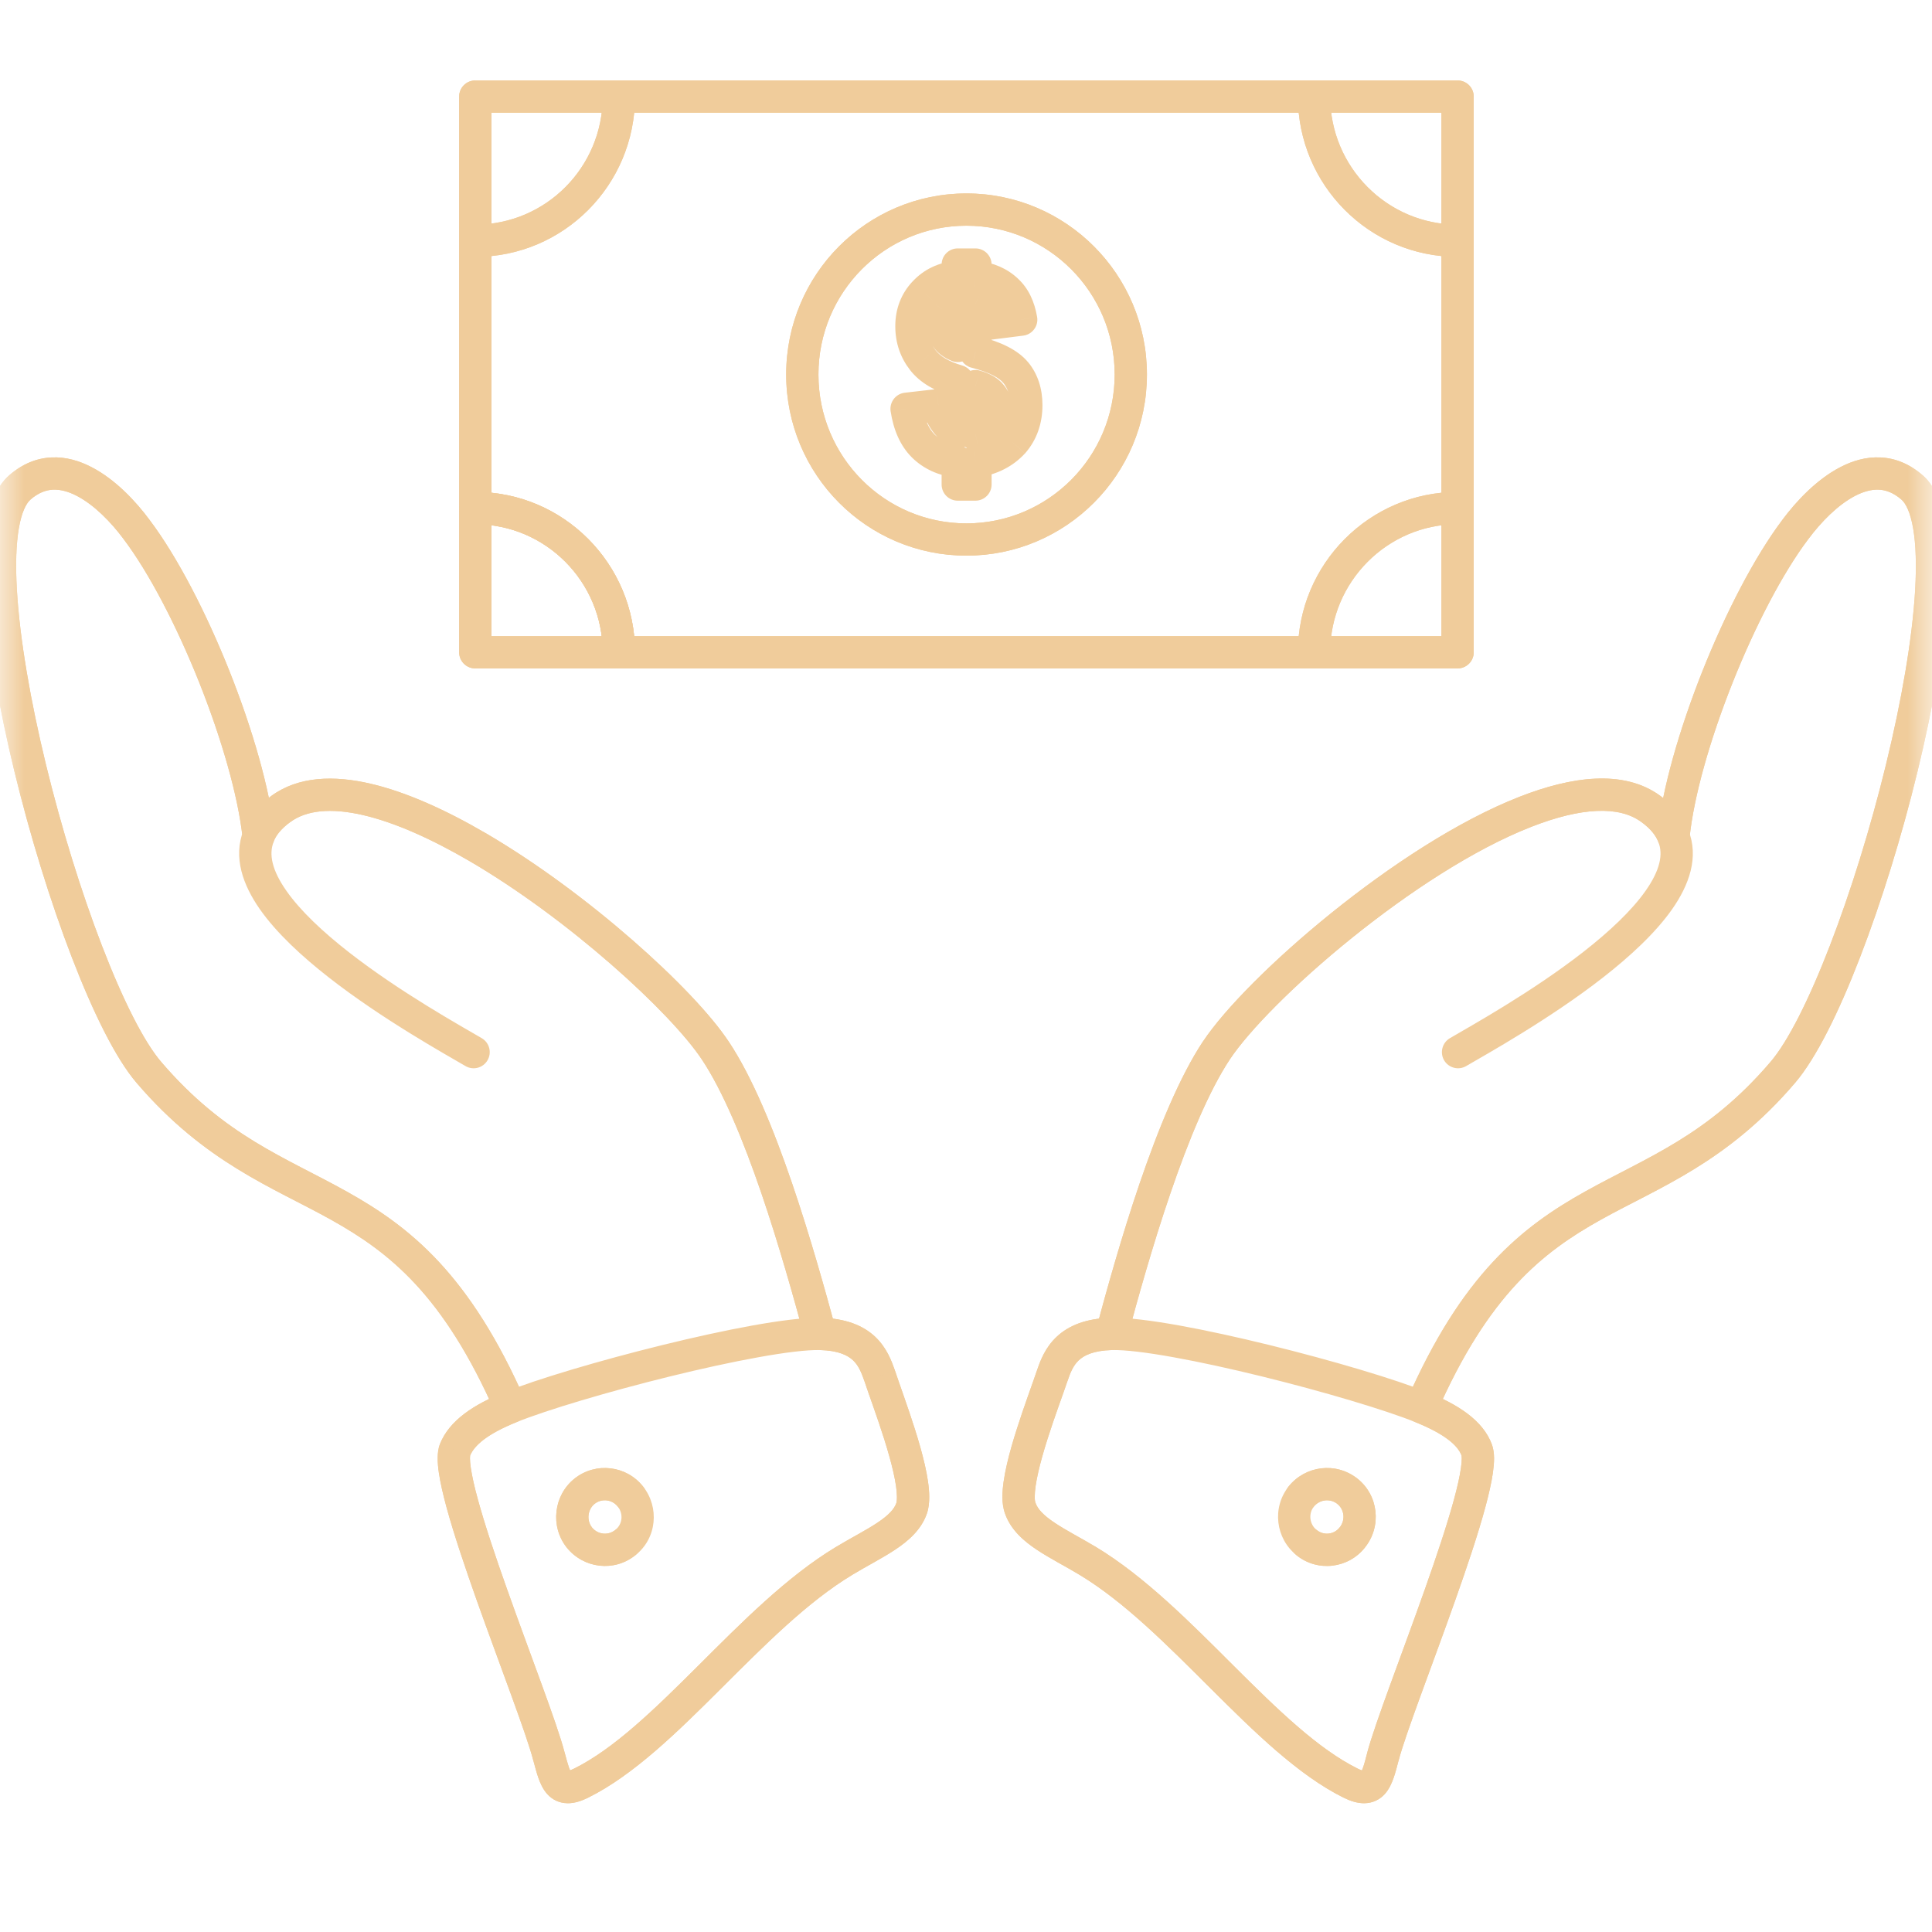 <svg width="40" height="40" viewBox="0 0 40 40" fill="none" xmlns="http://www.w3.org/2000/svg">
<mask id="mask0_0_2973" style="mask-type:alpha" maskUnits="userSpaceOnUse" x="0" y="0" width="40" height="40">
<rect width="40" height="40" fill="white"/>
</mask>
<g mask="url(#mask0_0_2973)">
<path d="M26.94 30.985L26.68 30.775L26.679 30.777L26.94 30.985ZM27.051 31.938L27.262 31.678L27.259 31.676L27.051 31.938ZM27.998 31.832L27.738 31.622L27.735 31.625L27.998 31.832ZM27.894 30.873L28.1 30.61L28.1 30.61L27.894 30.873ZM21.785 28.484L21.469 28.376L21.468 28.377L21.785 28.484ZM23.015 27.616L23.009 27.282L23.006 27.282L23.015 27.616ZM29.429 29.134L29.304 29.444L29.304 29.444L29.429 29.134ZM30.574 30.021L30.26 30.136L30.262 30.14L30.574 30.021ZM28.632 36.37L28.308 36.284L28.308 36.286L28.632 36.37ZM27.965 36.918L27.816 37.218L27.817 37.218L27.965 36.918ZM22.519 32.316L22.691 32.029L22.691 32.029L22.519 32.316ZM21.123 31.226L21.439 31.115L21.436 31.109L21.123 31.226ZM11.367 36.37L11.043 36.454L11.044 36.456L11.367 36.37ZM9.419 30.021L9.108 29.899L9.106 29.905L9.419 30.021ZM10.569 29.134L10.694 29.444L10.694 29.444L10.569 29.134ZM16.983 27.616L16.992 27.282L16.989 27.282L16.983 27.616ZM18.213 28.484L18.53 28.379L18.528 28.373L18.213 28.484ZM18.874 31.226L18.559 31.116L18.558 31.118L18.874 31.226ZM17.479 32.316L17.651 32.602L17.652 32.601L17.479 32.316ZM12.03 36.918L11.882 36.619L11.881 36.619L12.03 36.918ZM13.053 30.985L12.79 31.192L12.791 31.192L13.053 30.985ZM12.104 30.873L11.897 30.611L11.896 30.612L12.104 30.873ZM11.994 31.832L11.732 32.038L11.734 32.041L11.994 31.832ZM12.947 31.938L12.741 31.674L12.738 31.677L12.947 31.938ZM25.188 21.743L24.91 21.558L24.909 21.558L25.188 21.743ZM31.583 16.807L31.705 17.118L31.705 17.118L31.583 16.807ZM34.178 16.747L33.98 17.017L33.981 17.017L34.178 16.747ZM34.644 17.306L34.333 17.429C34.383 17.557 34.507 17.641 34.644 17.641V17.306ZM34.649 17.306V17.641C34.82 17.641 34.964 17.511 34.981 17.341L34.649 17.306ZM37.173 10.959L37.44 11.16L37.442 11.158L37.173 10.959ZM39.587 10.091L39.367 10.343L39.368 10.344L39.587 10.091ZM36.907 22.207L36.654 21.989L36.653 21.99L36.907 22.207ZM29.429 29.134L29.304 29.444C29.471 29.512 29.663 29.434 29.735 29.268L29.429 29.134ZM23.015 27.616L22.692 27.53C22.665 27.631 22.687 27.739 22.751 27.822C22.816 27.905 22.916 27.952 23.02 27.951L23.015 27.616ZM10.569 29.134L10.263 29.268C10.335 29.434 10.527 29.512 10.694 29.444L10.569 29.134ZM3.086 22.207L3.34 21.989L3.34 21.989L3.086 22.207ZM0.411 10.091L0.631 10.344L0.631 10.343L0.411 10.091ZM2.825 10.959L2.557 11.158L2.558 11.16L2.825 10.959ZM5.355 17.301L5.022 17.337C5.039 17.49 5.158 17.612 5.311 17.632C5.464 17.652 5.611 17.565 5.666 17.421L5.355 17.301ZM5.817 16.747L6.012 17.018L6.014 17.017L5.817 16.747ZM9.886 17.537L10.055 17.249L10.054 17.249L9.886 17.537ZM14.804 21.743L14.526 21.928L14.527 21.929L14.804 21.743ZM16.983 27.616L16.977 27.951C17.082 27.952 17.182 27.905 17.247 27.822C17.311 27.739 17.333 27.631 17.306 27.529L16.983 27.616ZM30.177 10.52H30.512C30.512 10.335 30.362 10.185 30.177 10.185V10.52ZM30.177 13.505V13.839C30.362 13.839 30.512 13.689 30.512 13.505H30.177ZM27.206 13.505H26.872C26.872 13.689 27.021 13.839 27.206 13.839V13.505ZM30.177 2H30.512C30.512 1.815 30.362 1.666 30.177 1.666V2ZM30.177 4.984V5.318C30.362 5.318 30.512 5.168 30.512 4.984H30.177ZM27.206 2V1.666C27.021 1.666 26.872 1.815 26.872 2H27.206ZM20.195 8.993H19.861C19.861 9.095 19.908 9.192 19.988 9.255C20.069 9.319 20.174 9.342 20.273 9.318L20.195 8.993ZM20.195 7.994L20.288 7.673C20.188 7.644 20.079 7.664 19.995 7.727C19.911 7.79 19.861 7.889 19.861 7.994H20.195ZM20.526 8.185L20.26 8.388L20.265 8.395L20.526 8.185ZM20.506 8.806L20.254 8.586L20.251 8.59L20.506 8.806ZM19.829 6.281H20.163C20.163 6.173 20.111 6.072 20.024 6.009C19.936 5.946 19.824 5.93 19.722 5.964L19.829 6.281ZM19.829 7.162L19.702 7.471C19.805 7.514 19.923 7.502 20.015 7.44C20.108 7.378 20.163 7.274 20.163 7.162H19.829ZM19.587 6.976L19.87 6.798C19.866 6.792 19.863 6.787 19.859 6.781L19.587 6.976ZM19.593 6.456L19.325 6.256C19.322 6.26 19.319 6.265 19.316 6.269L19.593 6.456ZM19.582 8.735L19.848 8.534L19.846 8.531L19.582 8.735ZM19.427 8.388L19.753 8.315C19.715 8.148 19.558 8.036 19.388 8.056L19.427 8.388ZM18.77 8.463L18.732 8.131C18.642 8.141 18.56 8.188 18.505 8.26C18.45 8.332 18.426 8.423 18.439 8.513L18.77 8.463ZM19.116 9.235L18.88 9.471L18.882 9.473L19.116 9.235ZM19.829 9.562H20.163C20.163 9.395 20.04 9.254 19.875 9.231L19.829 9.562ZM19.829 10.031H19.495C19.495 10.216 19.644 10.366 19.829 10.366V10.031ZM20.195 10.031V10.366C20.38 10.366 20.53 10.216 20.53 10.031H20.195ZM20.195 9.557L20.14 9.228C19.979 9.255 19.861 9.394 19.861 9.557H20.195ZM20.973 9.164L21.219 9.391L21.225 9.384L20.973 9.164ZM21.028 7.712L21.286 7.499L21.285 7.499L21.028 7.712ZM20.195 7.289H19.861C19.861 7.441 19.965 7.575 20.113 7.612L20.195 7.289ZM20.195 6.295L20.328 5.988C20.225 5.943 20.106 5.954 20.012 6.015C19.918 6.077 19.861 6.182 19.861 6.295H20.195ZM20.501 6.698L20.173 6.765C20.208 6.936 20.369 7.052 20.543 7.03L20.501 6.698ZM21.143 6.618L21.185 6.949C21.275 6.938 21.357 6.89 21.411 6.817C21.466 6.744 21.488 6.651 21.472 6.561L21.143 6.618ZM20.843 6.008L20.614 6.251L20.618 6.255L20.843 6.008ZM20.195 5.731H19.861C19.861 5.901 19.989 6.044 20.159 6.063L20.195 5.731ZM20.195 5.478H20.53C20.53 5.293 20.38 5.143 20.195 5.143V5.478ZM19.829 5.478V5.143C19.644 5.143 19.495 5.293 19.495 5.478H19.829ZM19.829 5.731L19.858 6.064C20.031 6.048 20.163 5.904 20.163 5.731H19.829ZM19.136 6.058L19.38 6.286L19.381 6.284L19.136 6.058ZM19.105 7.455L19.37 7.251L19.368 7.248L19.105 7.455ZM19.829 7.888H20.163C20.163 7.739 20.065 7.608 19.922 7.567L19.829 7.888ZM19.829 8.952L19.679 9.251C19.783 9.303 19.906 9.297 20.004 9.237C20.103 9.176 20.163 9.068 20.163 8.952H19.829ZM9.84 2V1.666C9.656 1.666 9.506 1.815 9.506 2H9.84ZM12.813 2H13.147C13.147 1.815 12.997 1.666 12.813 1.666V2ZM9.84 4.984H9.506C9.506 5.168 9.656 5.318 9.84 5.318V4.984ZM9.84 4.984V4.65C9.656 4.65 9.506 4.799 9.506 4.984H9.84ZM12.813 2V1.666C12.628 1.666 12.479 1.815 12.479 2H12.813ZM27.206 2H27.54C27.54 1.815 27.391 1.666 27.206 1.666V2ZM30.177 4.984H30.512C30.512 4.799 30.362 4.65 30.177 4.65V4.984ZM30.177 10.52V10.854C30.362 10.854 30.512 10.704 30.512 10.52H30.177ZM27.206 13.505V13.839C27.391 13.839 27.54 13.689 27.54 13.505H27.206ZM12.813 13.505H12.479C12.479 13.689 12.628 13.839 12.813 13.839V13.505ZM9.84 10.52H9.506C9.506 10.704 9.656 10.854 9.84 10.854V10.52ZM26.679 30.777C26.331 31.215 26.409 31.853 26.843 32.199L27.259 31.676C27.111 31.558 27.086 31.338 27.202 31.192L26.679 30.777ZM26.84 32.197C27.277 32.553 27.917 32.476 28.261 32.038L27.735 31.625C27.62 31.772 27.407 31.796 27.262 31.678L26.84 32.197ZM28.258 32.041C28.61 31.606 28.544 30.959 28.1 30.61L27.687 31.136C27.833 31.25 27.86 31.471 27.738 31.622L28.258 32.041ZM28.1 30.61C27.658 30.265 27.03 30.341 26.68 30.775L27.2 31.194C27.323 31.043 27.537 31.018 27.688 31.136L28.1 30.61ZM22.102 28.591C22.163 28.408 22.223 28.269 22.335 28.163C22.439 28.066 22.629 27.961 23.024 27.951L23.006 27.282C22.492 27.297 22.13 27.439 21.878 27.676C21.634 27.904 21.533 28.186 21.469 28.376L22.102 28.591ZM23.02 27.951C23.295 27.946 23.743 28 24.3 28.101C24.85 28.2 25.486 28.34 26.125 28.497C27.409 28.813 28.684 29.194 29.304 29.444L29.554 28.825C28.889 28.555 27.577 28.166 26.285 27.848C25.636 27.689 24.987 27.545 24.419 27.443C23.858 27.342 23.354 27.277 23.009 27.282L23.02 27.951ZM29.304 29.444C29.91 29.688 30.183 29.925 30.26 30.136L30.888 29.907C30.703 29.401 30.172 29.073 29.554 28.824L29.304 29.444ZM30.262 30.14C30.257 30.13 30.264 30.142 30.264 30.195C30.265 30.244 30.259 30.31 30.247 30.395C30.223 30.567 30.173 30.788 30.102 31.05C29.959 31.573 29.741 32.225 29.502 32.9C29.032 34.23 28.468 35.679 28.308 36.284L28.955 36.455C29.105 35.884 29.644 34.503 30.132 33.123C30.372 32.445 30.598 31.773 30.747 31.225C30.821 30.952 30.879 30.701 30.909 30.49C30.924 30.385 30.933 30.284 30.933 30.191C30.932 30.102 30.923 29.999 30.886 29.903L30.262 30.14ZM28.308 36.286C28.274 36.416 28.249 36.514 28.222 36.591C28.209 36.628 28.197 36.654 28.188 36.673C28.178 36.691 28.173 36.696 28.174 36.695C28.177 36.692 28.186 36.683 28.203 36.675C28.22 36.667 28.234 36.666 28.24 36.666C28.243 36.666 28.208 36.666 28.113 36.619L27.817 37.218C27.952 37.285 28.099 37.336 28.25 37.334C28.421 37.331 28.564 37.26 28.669 37.145C28.761 37.043 28.815 36.918 28.852 36.812C28.891 36.703 28.923 36.577 28.955 36.453L28.308 36.286ZM28.113 36.619C27.288 36.21 26.453 35.397 25.545 34.492C24.658 33.607 23.707 32.642 22.691 32.029L22.346 32.602C23.278 33.163 24.166 34.061 25.073 34.965C25.959 35.848 26.874 36.75 27.816 37.218L28.113 36.619ZM22.691 32.029C22.533 31.934 22.373 31.846 22.23 31.765C22.084 31.682 21.954 31.607 21.839 31.53C21.603 31.373 21.484 31.244 21.439 31.115L20.808 31.338C20.928 31.678 21.201 31.909 21.468 32.087C21.605 32.178 21.755 32.264 21.901 32.347C22.051 32.431 22.198 32.513 22.346 32.602L22.691 32.029ZM21.436 31.109C21.431 31.095 21.423 31.059 21.423 30.99H20.754C20.754 31.101 20.766 31.226 20.811 31.344L21.436 31.109ZM21.423 30.99C21.423 30.721 21.533 30.279 21.686 29.798C21.837 29.32 22.002 28.887 22.102 28.59L21.468 28.377C21.383 28.63 21.199 29.122 21.049 29.596C20.899 30.067 20.754 30.603 20.754 30.99H21.423ZM11.69 36.285C11.609 35.973 11.427 35.456 11.211 34.864C10.993 34.264 10.737 33.576 10.497 32.9C10.257 32.224 10.038 31.572 9.895 31.049C9.823 30.787 9.773 30.566 9.748 30.394C9.735 30.309 9.73 30.242 9.73 30.193C9.73 30.14 9.736 30.128 9.732 30.138L9.106 29.905C9.07 30.001 9.062 30.104 9.062 30.192C9.061 30.285 9.071 30.387 9.086 30.491C9.117 30.701 9.175 30.952 9.25 31.226C9.4 31.774 9.627 32.445 9.867 33.124C10.108 33.802 10.368 34.499 10.583 35.092C10.802 35.694 10.972 36.178 11.043 36.454L11.69 36.285ZM9.73 30.144C9.817 29.924 10.093 29.686 10.694 29.444L10.444 28.824C9.821 29.075 9.304 29.402 9.108 29.899L9.73 30.144ZM10.694 29.444C11.314 29.194 12.588 28.813 13.873 28.497C14.512 28.34 15.147 28.2 15.698 28.101C16.255 28 16.703 27.946 16.977 27.951L16.989 27.282C16.643 27.277 16.14 27.342 15.579 27.443C15.011 27.545 14.361 27.689 13.713 27.848C12.421 28.166 11.109 28.555 10.444 28.825L10.694 29.444ZM16.974 27.951C17.369 27.961 17.557 28.066 17.661 28.163C17.773 28.269 17.832 28.408 17.897 28.594L18.528 28.373C18.462 28.186 18.361 27.904 18.119 27.676C17.867 27.439 17.506 27.297 16.992 27.282L16.974 27.951ZM17.895 28.588C17.996 28.894 18.154 29.312 18.308 29.8C18.46 30.282 18.57 30.726 18.57 30.994H19.239C19.239 30.608 19.094 30.071 18.945 29.599C18.798 29.133 18.61 28.623 18.53 28.379L17.895 28.588ZM18.57 30.994C18.57 31.069 18.562 31.107 18.559 31.116L19.19 31.336C19.229 31.225 19.239 31.102 19.239 30.994H18.57ZM18.558 31.118C18.515 31.244 18.398 31.372 18.16 31.53C18.045 31.606 17.914 31.682 17.767 31.765C17.623 31.846 17.464 31.934 17.306 32.03L17.652 32.601C17.799 32.513 17.945 32.431 18.095 32.347C18.242 32.264 18.392 32.178 18.529 32.087C18.797 31.91 19.073 31.678 19.191 31.334L18.558 31.118ZM17.307 32.029C16.289 32.642 15.338 33.607 14.451 34.492C13.543 35.397 12.708 36.21 11.882 36.619L12.178 37.218C13.123 36.75 14.037 35.848 14.923 34.965C15.83 34.061 16.718 33.163 17.651 32.602L17.307 32.029ZM11.881 36.619C11.786 36.666 11.753 36.666 11.758 36.666C11.764 36.666 11.779 36.668 11.797 36.676C11.815 36.684 11.824 36.694 11.826 36.697C11.828 36.698 11.823 36.692 11.813 36.673C11.803 36.655 11.792 36.628 11.778 36.59C11.751 36.512 11.725 36.414 11.69 36.283L11.044 36.456C11.077 36.578 11.11 36.705 11.148 36.813C11.185 36.917 11.239 37.042 11.329 37.143C11.433 37.259 11.576 37.331 11.748 37.334C11.898 37.336 12.045 37.284 12.179 37.218L11.881 36.619ZM13.315 30.778C12.97 30.34 12.334 30.265 11.897 30.611L12.311 31.135C12.459 31.018 12.674 31.044 12.79 31.192L13.315 30.778ZM11.896 30.612C11.46 30.959 11.388 31.602 11.732 32.038L12.257 31.625C12.139 31.476 12.166 31.251 12.312 31.134L11.896 30.612ZM11.734 32.041C12.084 32.474 12.715 32.553 13.156 32.198L12.738 31.677C12.59 31.796 12.377 31.774 12.254 31.622L11.734 32.041ZM13.153 32.201C13.602 31.85 13.656 31.208 13.315 30.777L12.791 31.192C12.912 31.345 12.885 31.561 12.741 31.674L13.153 32.201ZM25.466 21.928C25.859 21.338 26.808 20.371 27.983 19.424C29.155 18.479 30.512 17.584 31.705 17.118L31.461 16.496C30.178 16.997 28.76 17.939 27.564 18.903C26.371 19.865 25.36 20.882 24.91 21.558L25.466 21.928ZM31.705 17.118C32.738 16.714 33.519 16.679 33.98 17.017L34.376 16.478C33.609 15.916 32.516 16.083 31.461 16.496L31.705 17.118ZM33.981 17.017C34.178 17.16 34.282 17.299 34.333 17.429L34.955 17.184C34.846 16.91 34.648 16.676 34.375 16.477L33.981 17.017ZM34.644 17.641H34.649V16.972H34.644V17.641ZM34.981 17.341C35.069 16.482 35.408 15.298 35.871 14.135C36.333 12.973 36.905 11.868 37.44 11.16L36.907 10.757C36.322 11.532 35.724 12.698 35.25 13.888C34.777 15.078 34.413 16.326 34.316 17.272L34.981 17.341ZM37.442 11.158C37.697 10.815 38.046 10.454 38.408 10.266C38.585 10.174 38.751 10.131 38.901 10.138C39.045 10.145 39.201 10.199 39.367 10.343L39.806 9.84C39.536 9.604 39.239 9.485 38.933 9.471C38.632 9.456 38.349 9.543 38.1 9.673C37.608 9.928 37.187 10.381 36.905 10.759L37.442 11.158ZM39.368 10.344C39.454 10.418 39.551 10.597 39.61 10.941C39.667 11.273 39.68 11.705 39.651 12.216C39.592 13.236 39.368 14.516 39.048 15.828C38.729 17.137 38.316 18.466 37.886 19.579C37.451 20.706 37.013 21.571 36.654 21.989L37.16 22.425C37.601 21.912 38.074 20.95 38.51 19.82C38.951 18.677 39.372 17.321 39.697 15.986C40.022 14.653 40.256 13.33 40.318 12.255C40.349 11.718 40.338 11.23 40.269 10.828C40.202 10.438 40.07 10.068 39.806 9.839L39.368 10.344ZM36.653 21.99C35.339 23.526 34.104 23.952 32.814 24.672C32.17 25.031 31.529 25.459 30.905 26.132C30.282 26.803 29.689 27.705 29.123 29L29.735 29.268C30.278 28.025 30.834 27.191 31.395 26.586C31.955 25.982 32.532 25.594 33.14 25.255C34.351 24.579 35.746 24.079 37.161 22.424L36.653 21.99ZM29.554 28.825C28.889 28.555 27.577 28.166 26.285 27.848C25.636 27.689 24.987 27.545 24.419 27.443C23.858 27.342 23.354 27.277 23.009 27.282L23.02 27.951C23.295 27.946 23.743 28 24.3 28.101C24.85 28.2 25.486 28.34 26.125 28.497C27.409 28.813 28.684 29.194 29.304 29.444L29.554 28.825ZM23.337 27.703C23.553 26.898 23.862 25.787 24.232 24.706C24.604 23.617 25.028 22.588 25.466 21.928L24.909 21.558C24.42 22.294 23.974 23.394 23.599 24.49C23.222 25.593 22.909 26.721 22.692 27.53L23.337 27.703ZM10.875 29C10.308 27.704 9.714 26.803 9.092 26.131C8.468 25.459 7.826 25.031 7.183 24.672C5.893 23.952 4.657 23.526 3.34 21.989L2.832 22.424C4.251 24.079 5.645 24.579 6.857 25.255C7.464 25.594 8.042 25.982 8.602 26.586C9.163 27.191 9.719 28.026 10.263 29.268L10.875 29ZM3.34 21.989C2.981 21.572 2.544 20.706 2.11 19.579C1.681 18.466 1.27 17.138 0.951 15.828C0.632 14.516 0.409 13.236 0.35 12.216C0.32 11.705 0.333 11.273 0.389 10.941C0.448 10.596 0.545 10.418 0.631 10.344L0.192 9.839C-0.072 10.069 -0.203 10.439 -0.269 10.828C-0.338 11.23 -0.349 11.718 -0.318 12.255C-0.255 13.33 -0.022 14.653 0.302 15.986C0.627 17.32 1.046 18.677 1.487 19.82C1.922 20.95 2.392 21.912 2.832 22.424L3.34 21.989ZM0.631 10.343C0.797 10.199 0.953 10.145 1.097 10.138C1.248 10.131 1.413 10.174 1.59 10.266C1.953 10.454 2.302 10.815 2.557 11.158L3.093 10.759C2.812 10.381 2.391 9.928 1.898 9.673C1.649 9.543 1.366 9.456 1.066 9.471C0.759 9.485 0.462 9.604 0.192 9.84L0.631 10.343ZM2.558 11.16C3.093 11.868 3.663 12.972 4.126 14.133C4.588 15.294 4.929 16.477 5.022 17.337L5.687 17.265C5.584 16.32 5.22 15.073 4.747 13.885C4.273 12.697 3.677 11.532 3.091 10.757L2.558 11.16ZM5.666 17.421C5.713 17.299 5.815 17.161 6.012 17.018L5.621 16.476C5.346 16.675 5.147 16.91 5.043 17.181L5.666 17.421ZM6.014 17.017C6.345 16.776 6.845 16.721 7.511 16.874C8.171 17.026 8.932 17.368 9.718 17.826L10.054 17.249C9.24 16.774 8.413 16.396 7.661 16.223C6.916 16.052 6.181 16.068 5.62 16.477L6.014 17.017ZM9.718 17.826C10.745 18.426 11.787 19.209 12.656 19.968C13.531 20.732 14.21 21.454 14.526 21.928L15.082 21.558C14.717 21.009 13.985 20.241 13.096 19.465C12.202 18.684 11.126 17.875 10.055 17.249L9.718 17.826ZM14.527 21.929C14.967 22.588 15.392 23.617 15.764 24.706C16.133 25.788 16.442 26.898 16.66 27.704L17.306 27.529C17.087 26.721 16.773 25.593 16.396 24.49C16.022 23.395 15.575 22.294 15.082 21.557L14.527 21.929ZM16.989 27.282C16.643 27.277 16.14 27.342 15.579 27.443C15.011 27.545 14.361 27.689 13.713 27.848C12.421 28.166 11.109 28.555 10.444 28.825L10.694 29.444C11.314 29.194 12.588 28.813 13.873 28.497C14.512 28.34 15.147 28.2 15.698 28.101C16.255 28 16.703 27.946 16.977 27.951L16.989 27.282ZM29.843 10.52V13.505H30.512V10.52H29.843ZM30.177 13.17H27.206V13.839H30.177V13.17ZM27.54 13.505C27.54 12.044 28.728 10.854 30.177 10.854V10.185C28.356 10.185 26.872 11.678 26.872 13.505H27.54ZM29.843 2V4.984H30.512V2H29.843ZM30.177 4.65C28.727 4.65 27.54 3.464 27.54 2H26.872C26.872 3.832 28.356 5.318 30.177 5.318V4.65ZM27.206 2.334H30.177V1.666H27.206V2.334ZM20.53 8.993V7.994H19.861V8.993H20.53ZM20.103 8.315C20.23 8.352 20.258 8.386 20.26 8.388L20.791 7.983C20.663 7.814 20.471 7.726 20.288 7.673L20.103 8.315ZM20.265 8.395C20.28 8.414 20.292 8.439 20.292 8.478H20.96C20.96 8.295 20.901 8.119 20.786 7.976L20.265 8.395ZM20.292 8.478C20.292 8.531 20.279 8.558 20.254 8.586L20.758 9.026C20.892 8.872 20.96 8.688 20.96 8.478H20.292ZM20.251 8.59C20.219 8.628 20.183 8.652 20.118 8.668L20.273 9.318C20.468 9.271 20.632 9.175 20.761 9.022L20.251 8.59ZM19.495 6.281V7.162H20.163V6.281H19.495ZM19.956 6.853C19.888 6.825 19.873 6.803 19.87 6.798L19.305 7.155C19.403 7.311 19.548 7.408 19.702 7.471L19.956 6.853ZM19.859 6.781C19.852 6.772 19.848 6.764 19.846 6.756C19.843 6.748 19.842 6.739 19.842 6.729H19.174C19.174 6.88 19.218 7.035 19.316 7.172L19.859 6.781ZM19.842 6.729C19.842 6.699 19.85 6.672 19.869 6.644L19.316 6.269C19.225 6.402 19.174 6.558 19.174 6.729H19.842ZM19.86 6.656C19.886 6.622 19.908 6.607 19.936 6.597L19.722 5.964C19.548 6.023 19.419 6.13 19.325 6.256L19.86 6.656ZM20.009 4.673C21.701 4.673 23.078 6.05 23.078 7.753H23.746C23.746 5.683 22.071 4.005 20.009 4.005V4.673ZM23.078 7.753C23.078 9.46 21.7 10.836 20.009 10.836V11.504C22.071 11.504 23.746 9.827 23.746 7.753H23.078ZM20.009 10.836C18.318 10.836 16.945 9.46 16.945 7.753H16.277C16.277 9.826 17.946 11.504 20.009 11.504V10.836ZM16.945 7.753C16.945 6.05 18.318 4.673 20.009 4.673V4.005C17.946 4.005 16.277 5.683 16.277 7.753H16.945ZM19.846 8.531C19.807 8.481 19.774 8.412 19.753 8.315L19.1 8.461C19.139 8.635 19.208 8.798 19.317 8.939L19.846 8.531ZM19.388 8.056L18.732 8.131L18.808 8.795L19.465 8.72L19.388 8.056ZM18.439 8.513C18.497 8.893 18.633 9.224 18.88 9.471L19.352 8.999C19.236 8.882 19.143 8.698 19.1 8.414L18.439 8.513ZM18.882 9.473C19.127 9.714 19.434 9.845 19.783 9.893L19.875 9.231C19.641 9.199 19.475 9.118 19.35 8.996L18.882 9.473ZM19.495 9.562V10.031H20.163V9.562H19.495ZM19.829 10.366H20.195V9.697H19.829V10.366ZM20.53 10.031V9.557H19.861V10.031H20.53ZM20.251 9.887C20.648 9.82 20.969 9.66 21.218 9.391L20.728 8.937C20.594 9.082 20.415 9.182 20.14 9.228L20.251 9.887ZM21.225 9.384C21.47 9.104 21.583 8.76 21.583 8.388H20.915C20.915 8.619 20.848 8.8 20.722 8.944L21.225 9.384ZM21.583 8.388C21.583 8.051 21.489 7.745 21.286 7.499L20.771 7.925C20.858 8.031 20.915 8.179 20.915 8.388H21.583ZM21.285 7.499C21.07 7.239 20.709 7.076 20.279 6.965L20.113 7.612C20.503 7.713 20.694 7.832 20.771 7.926L21.285 7.499ZM20.53 7.289V6.295H19.861V7.289H20.53ZM20.063 6.601C20.113 6.623 20.151 6.654 20.173 6.765L20.828 6.632C20.77 6.34 20.608 6.109 20.328 5.988L20.063 6.601ZM20.543 7.03L21.185 6.949L21.101 6.286L20.459 6.367L20.543 7.03ZM21.472 6.561C21.42 6.255 21.3 5.972 21.067 5.761L20.618 6.255C20.707 6.337 20.778 6.465 20.814 6.674L21.472 6.561ZM21.072 5.765C20.849 5.556 20.563 5.435 20.232 5.399L20.159 6.063C20.369 6.086 20.513 6.157 20.614 6.251L21.072 5.765ZM20.53 5.731V5.478H19.861V5.731H20.53ZM20.195 5.143H19.829V5.812H20.195V5.143ZM19.495 5.478V5.731H20.163V5.478H19.495ZM19.8 5.398C19.438 5.43 19.127 5.574 18.89 5.832L19.381 6.284C19.497 6.159 19.648 6.082 19.858 6.064L19.8 5.398ZM18.891 5.83C18.656 6.082 18.536 6.396 18.536 6.754H19.204C19.204 6.557 19.266 6.408 19.38 6.286L18.891 5.83ZM18.536 6.754C18.536 7.105 18.645 7.409 18.842 7.661L19.368 7.248C19.265 7.116 19.204 6.957 19.204 6.754H18.536ZM18.84 7.659C19.052 7.933 19.372 8.103 19.736 8.209L19.922 7.567C19.633 7.483 19.462 7.37 19.37 7.251L18.84 7.659ZM19.495 7.888V8.952H20.163V7.888H19.495ZM19.979 8.654C19.944 8.636 19.901 8.603 19.848 8.534L19.315 8.937C19.415 9.069 19.533 9.177 19.679 9.251L19.979 8.654ZM9.84 2.334H12.813V1.666H9.84V2.334ZM12.479 2C12.479 3.465 11.297 4.65 9.84 4.65V5.318C11.669 5.318 13.147 3.831 13.147 2H12.479ZM10.175 4.984V2H9.506V4.984H10.175ZM9.84 5.318C11.669 5.318 13.147 3.831 13.147 2H12.479C12.479 3.465 11.297 4.65 9.84 4.65V5.318ZM12.813 2.334H27.206V1.666H12.813V2.334ZM26.872 2C26.872 3.832 28.356 5.318 30.177 5.318V4.65C28.727 4.65 27.54 3.464 27.54 2H26.872ZM29.843 4.984V10.52H30.512V4.984H29.843ZM30.177 10.185C28.356 10.185 26.872 11.678 26.872 13.505H27.54C27.54 12.044 28.728 10.854 30.177 10.854V10.185ZM27.206 13.17H12.813V13.839H27.206V13.17ZM13.147 13.505C13.147 11.678 11.669 10.185 9.84 10.185V10.854C11.297 10.854 12.479 12.044 12.479 13.505H13.147ZM10.175 10.52V4.984H9.506V10.52H10.175ZM20.009 11.504C22.071 11.504 23.746 9.827 23.746 7.753H23.078C23.078 9.46 21.7 10.836 20.009 10.836V11.504ZM23.746 7.753C23.746 5.683 22.071 4.005 20.009 4.005V4.673C21.701 4.673 23.078 6.05 23.078 7.753H23.746ZM20.009 4.005C17.946 4.005 16.277 5.683 16.277 7.753H16.945C16.945 6.05 18.318 4.673 20.009 4.673V4.005ZM16.277 7.753C16.277 9.826 17.946 11.504 20.009 11.504V10.836C18.318 10.836 16.945 9.46 16.945 7.753H16.277Z" fill="#F0CC9B"/>
<path fill-rule="evenodd" clip-rule="evenodd" d="M9.84 10.52C11.483 10.52 12.813 11.861 12.813 13.505H9.84V10.52Z" stroke="#F0CC9B" stroke-width="0.668" stroke-linecap="round" stroke-linejoin="round"/>
<path d="M22.692 27.53C22.644 27.708 22.75 27.892 22.928 27.939C23.107 27.987 23.29 27.881 23.337 27.703L22.692 27.53ZM25.188 21.743L24.91 21.558L24.909 21.558L25.188 21.743ZM31.583 16.807L31.705 17.118L31.705 17.118L31.583 16.807ZM34.178 16.747L33.98 17.017L33.981 17.017L34.178 16.747ZM34.644 17.306L34.333 17.429L34.334 17.432L34.644 17.306ZM30.018 21.495C29.859 21.589 29.806 21.794 29.899 21.953C29.993 22.112 30.198 22.165 30.357 22.071L30.018 21.495ZM29.123 29C29.049 29.169 29.126 29.366 29.295 29.44C29.464 29.514 29.661 29.437 29.735 29.268L29.123 29ZM36.907 22.207L36.654 21.989L36.653 21.99L36.907 22.207ZM39.587 10.091L39.367 10.343L39.368 10.344L39.587 10.091ZM37.173 10.959L37.44 11.16L37.442 11.158L37.173 10.959ZM34.316 17.272C34.298 17.456 34.431 17.62 34.615 17.639C34.798 17.658 34.962 17.524 34.981 17.34L34.316 17.272ZM29.554 28.824C29.382 28.755 29.188 28.838 29.119 29.009C29.05 29.181 29.133 29.375 29.304 29.444L29.554 28.824ZM30.574 30.021L30.26 30.136L30.262 30.14L30.574 30.021ZM28.632 36.369L28.308 36.284L28.308 36.286L28.632 36.369ZM27.965 36.918L27.816 37.218L27.817 37.218L27.965 36.918ZM22.519 32.316L22.691 32.029L22.691 32.029L22.519 32.316ZM21.123 31.226L21.439 31.115L21.436 31.109L21.123 31.226ZM21.785 28.484L21.469 28.376L21.468 28.377L21.785 28.484ZM23.024 27.951C23.208 27.945 23.354 27.792 23.349 27.607C23.344 27.423 23.19 27.277 23.006 27.282L23.024 27.951ZM26.68 30.775C26.564 30.919 26.587 31.129 26.731 31.245C26.874 31.361 27.085 31.338 27.2 31.194L26.68 30.775ZM27.894 30.873L28.1 30.61L28.1 30.61L27.894 30.873ZM27.998 31.832L27.738 31.622L27.735 31.625L27.998 31.832ZM27.262 31.678C27.119 31.562 26.908 31.583 26.792 31.726C26.675 31.869 26.697 32.08 26.84 32.197L27.262 31.678ZM5.665 17.43C5.733 17.259 5.65 17.064 5.478 16.996C5.307 16.928 5.113 17.011 5.044 17.183L5.665 17.43ZM9.636 22.071C9.795 22.165 10 22.112 10.093 21.953C10.187 21.794 10.134 21.589 9.975 21.495L9.636 22.071ZM16.66 27.704C16.709 27.882 16.892 27.987 17.07 27.939C17.248 27.891 17.354 27.707 17.306 27.529L16.66 27.704ZM14.804 21.743L14.526 21.928L14.527 21.929L14.804 21.743ZM9.886 17.537L10.055 17.249L10.054 17.249L9.886 17.537ZM5.817 16.747L6.012 17.018L6.014 17.017L5.817 16.747ZM5.043 17.181C4.976 17.353 5.062 17.546 5.234 17.613C5.407 17.679 5.6 17.593 5.666 17.421L5.043 17.181ZM10.263 29.268C10.337 29.437 10.534 29.514 10.703 29.44C10.872 29.366 10.949 29.169 10.875 29L10.263 29.268ZM3.086 22.207L3.34 21.989L3.34 21.989L3.086 22.207ZM0.411 10.091L0.631 10.343L0.631 10.343L0.411 10.091ZM2.825 10.959L2.557 11.158L2.558 11.16L2.825 10.959ZM5.355 17.301H5.689C5.689 17.289 5.688 17.277 5.687 17.265L5.355 17.301ZM5.02 17.306C5.02 17.491 5.17 17.641 5.355 17.641C5.539 17.641 5.689 17.491 5.689 17.306H5.02ZM10.694 29.444C10.865 29.375 10.948 29.181 10.879 29.009C10.81 28.838 10.615 28.755 10.444 28.824L10.694 29.444ZM9.419 30.021L9.108 29.899L9.106 29.905L9.419 30.021ZM11.367 36.369L11.043 36.454L11.044 36.456L11.367 36.369ZM12.03 36.918L11.882 36.619L11.881 36.619L12.03 36.918ZM17.479 32.316L17.651 32.602L17.652 32.601L17.479 32.316ZM18.874 31.226L18.559 31.116L18.558 31.118L18.874 31.226ZM18.213 28.484L18.53 28.379L18.528 28.373L18.213 28.484ZM16.992 27.282C16.808 27.277 16.654 27.423 16.649 27.607C16.644 27.792 16.79 27.945 16.974 27.951L16.992 27.282ZM12.79 31.192C12.905 31.336 13.115 31.361 13.26 31.247C13.405 31.133 13.43 30.923 13.315 30.778L12.79 31.192ZM12.104 30.873L11.897 30.611L11.896 30.612L12.104 30.873ZM11.994 31.832L11.732 32.038L11.734 32.041L11.994 31.832ZM13.156 32.198C13.3 32.082 13.323 31.872 13.207 31.728C13.092 31.584 12.881 31.561 12.738 31.677L13.156 32.198ZM23.337 27.703C23.553 26.898 23.862 25.787 24.232 24.706C24.604 23.617 25.028 22.588 25.466 21.928L24.909 21.558C24.42 22.294 23.974 23.394 23.599 24.49C23.222 25.593 22.909 26.721 22.692 27.53L23.337 27.703ZM25.466 21.928C25.859 21.338 26.808 20.371 27.983 19.424C29.155 18.479 30.512 17.584 31.705 17.118L31.461 16.496C30.178 16.997 28.76 17.939 27.564 18.903C26.371 19.865 25.36 20.882 24.91 21.558L25.466 21.928ZM31.705 17.118C32.738 16.714 33.519 16.678 33.98 17.017L34.376 16.478C33.609 15.916 32.516 16.083 31.461 16.496L31.705 17.118ZM33.981 17.017C34.178 17.16 34.282 17.299 34.333 17.429L34.955 17.184C34.846 16.91 34.648 16.676 34.375 16.477L33.981 17.017ZM34.334 17.432C34.437 17.685 34.371 18.013 34.074 18.438C33.782 18.855 33.314 19.292 32.778 19.711C31.708 20.545 30.452 21.24 30.018 21.495L30.357 22.071C30.771 21.828 32.076 21.106 33.189 20.238C33.744 19.804 34.273 19.319 34.622 18.821C34.965 18.33 35.184 17.75 34.953 17.181L34.334 17.432ZM29.735 29.268C30.278 28.025 30.834 27.191 31.395 26.586C31.955 25.982 32.532 25.594 33.14 25.255C34.351 24.579 35.746 24.079 37.161 22.424L36.653 21.99C35.339 23.526 34.104 23.951 32.814 24.672C32.17 25.031 31.529 25.459 30.905 26.131C30.282 26.803 29.689 27.705 29.123 29L29.735 29.268ZM37.16 22.425C37.601 21.912 38.074 20.95 38.51 19.82C38.951 18.677 39.372 17.321 39.697 15.986C40.022 14.653 40.256 13.33 40.318 12.255C40.349 11.718 40.338 11.23 40.269 10.828C40.202 10.438 40.07 10.068 39.806 9.839L39.368 10.344C39.454 10.418 39.551 10.597 39.61 10.941C39.667 11.273 39.68 11.705 39.651 12.216C39.592 13.236 39.368 14.516 39.048 15.828C38.729 17.137 38.316 18.466 37.886 19.579C37.451 20.706 37.013 21.571 36.654 21.989L37.16 22.425ZM39.806 9.84C39.536 9.604 39.239 9.485 38.933 9.471C38.632 9.456 38.349 9.543 38.1 9.673C37.608 9.928 37.187 10.381 36.905 10.759L37.442 11.158C37.697 10.815 38.046 10.454 38.408 10.266C38.585 10.174 38.751 10.131 38.901 10.138C39.045 10.145 39.201 10.199 39.367 10.343L39.806 9.84ZM36.907 10.757C36.322 11.532 35.724 12.698 35.25 13.888C34.777 15.078 34.413 16.326 34.316 17.272L34.981 17.34C35.069 16.482 35.408 15.298 35.871 14.135C36.333 12.973 36.905 11.868 37.44 11.16L36.907 10.757ZM29.304 29.444C29.91 29.688 30.183 29.925 30.26 30.136L30.888 29.907C30.703 29.401 30.172 29.073 29.554 28.824L29.304 29.444ZM30.262 30.14C30.257 30.13 30.264 30.142 30.264 30.195C30.265 30.244 30.259 30.31 30.247 30.395C30.223 30.567 30.173 30.788 30.102 31.05C29.959 31.573 29.741 32.225 29.502 32.9C29.032 34.23 28.468 35.679 28.308 36.284L28.955 36.455C29.105 35.884 29.644 34.503 30.132 33.123C30.372 32.445 30.598 31.773 30.747 31.225C30.821 30.952 30.879 30.701 30.909 30.49C30.924 30.385 30.933 30.284 30.933 30.191C30.932 30.102 30.923 29.999 30.886 29.903L30.262 30.14ZM28.308 36.286C28.274 36.416 28.249 36.514 28.222 36.591C28.209 36.628 28.197 36.654 28.188 36.673C28.178 36.691 28.173 36.696 28.174 36.695C28.177 36.692 28.186 36.683 28.203 36.675C28.22 36.667 28.234 36.666 28.24 36.666C28.243 36.666 28.208 36.666 28.113 36.619L27.817 37.218C27.952 37.285 28.099 37.336 28.25 37.334C28.421 37.331 28.564 37.26 28.669 37.145C28.761 37.043 28.815 36.918 28.852 36.812C28.891 36.703 28.923 36.577 28.955 36.453L28.308 36.286ZM28.113 36.619C27.288 36.21 26.453 35.397 25.545 34.492C24.658 33.607 23.707 32.642 22.691 32.029L22.346 32.602C23.278 33.163 24.166 34.061 25.073 34.965C25.959 35.848 26.874 36.75 27.816 37.218L28.113 36.619ZM22.691 32.029C22.533 31.934 22.373 31.846 22.23 31.765C22.084 31.682 21.954 31.607 21.839 31.53C21.603 31.373 21.484 31.244 21.439 31.115L20.808 31.337C20.928 31.678 21.201 31.909 21.468 32.087C21.605 32.178 21.755 32.264 21.901 32.347C22.051 32.431 22.198 32.513 22.346 32.602L22.691 32.029ZM21.436 31.109C21.431 31.095 21.423 31.059 21.423 30.99H20.754C20.754 31.101 20.766 31.226 20.811 31.344L21.436 31.109ZM21.423 30.99C21.423 30.721 21.533 30.279 21.686 29.798C21.837 29.32 22.002 28.887 22.102 28.59L21.468 28.377C21.383 28.63 21.199 29.122 21.049 29.596C20.899 30.067 20.754 30.603 20.754 30.99H21.423ZM22.102 28.591C22.163 28.408 22.223 28.269 22.335 28.163C22.439 28.066 22.629 27.961 23.024 27.951L23.006 27.282C22.492 27.297 22.13 27.439 21.878 27.676C21.634 27.904 21.533 28.186 21.469 28.376L22.102 28.591ZM27.2 31.194C27.323 31.043 27.537 31.018 27.688 31.136L28.1 30.61C27.658 30.265 27.03 30.341 26.68 30.775L27.2 31.194ZM27.687 31.136C27.833 31.25 27.86 31.471 27.738 31.622L28.258 32.041C28.61 31.606 28.544 30.959 28.1 30.61L27.687 31.136ZM27.735 31.625C27.62 31.772 27.407 31.796 27.262 31.678L26.84 32.197C27.277 32.553 27.917 32.476 28.261 32.038L27.735 31.625ZM5.044 17.183C4.817 17.752 5.036 18.332 5.379 18.823C5.728 19.321 6.256 19.806 6.81 20.239C7.921 21.107 9.222 21.828 9.636 22.071L9.975 21.495C9.541 21.24 8.289 20.547 7.221 19.713C6.686 19.295 6.219 18.858 5.927 18.44C5.63 18.015 5.563 17.685 5.665 17.43L5.044 17.183ZM17.306 27.529C17.087 26.721 16.773 25.593 16.396 24.49C16.022 23.395 15.575 22.294 15.082 21.557L14.527 21.929C14.967 22.588 15.392 23.617 15.764 24.706C16.133 25.787 16.442 26.898 16.66 27.704L17.306 27.529ZM15.082 21.558C14.717 21.009 13.985 20.241 13.096 19.465C12.202 18.684 11.126 17.875 10.055 17.249L9.718 17.826C10.745 18.426 11.787 19.209 12.656 19.968C13.531 20.732 14.21 21.454 14.526 21.928L15.082 21.558ZM10.054 17.249C9.24 16.774 8.413 16.396 7.661 16.223C6.916 16.052 6.181 16.068 5.62 16.477L6.014 17.017C6.345 16.776 6.845 16.721 7.511 16.874C8.171 17.026 8.932 17.368 9.718 17.826L10.054 17.249ZM5.621 16.476C5.346 16.675 5.147 16.91 5.043 17.181L5.666 17.421C5.713 17.299 5.815 17.161 6.012 17.018L5.621 16.476ZM10.875 29C10.308 27.704 9.714 26.803 9.092 26.131C8.468 25.459 7.826 25.031 7.183 24.672C5.893 23.951 4.657 23.526 3.34 21.989L2.832 22.424C4.251 24.079 5.645 24.579 6.857 25.255C7.464 25.594 8.042 25.982 8.602 26.586C9.163 27.191 9.719 28.026 10.263 29.268L10.875 29ZM3.34 21.989C2.981 21.572 2.544 20.706 2.11 19.579C1.681 18.466 1.27 17.138 0.951 15.828C0.632 14.516 0.409 13.236 0.35 12.216C0.32 11.705 0.333 11.273 0.389 10.941C0.448 10.596 0.545 10.418 0.631 10.343L0.192 9.839C-0.072 10.069 -0.203 10.439 -0.269 10.828C-0.338 11.23 -0.349 11.718 -0.318 12.255C-0.255 13.33 -0.022 14.653 0.302 15.986C0.627 17.32 1.046 18.677 1.487 19.82C1.922 20.949 2.392 21.912 2.832 22.424L3.34 21.989ZM0.631 10.343C0.797 10.199 0.953 10.145 1.097 10.138C1.248 10.131 1.413 10.174 1.59 10.266C1.953 10.454 2.302 10.815 2.557 11.158L3.093 10.759C2.812 10.381 2.391 9.928 1.898 9.673C1.649 9.543 1.366 9.456 1.066 9.471C0.759 9.485 0.462 9.604 0.192 9.84L0.631 10.343ZM2.558 11.16C3.093 11.868 3.663 12.972 4.126 14.133C4.588 15.294 4.929 16.477 5.022 17.337L5.687 17.265C5.584 16.32 5.22 15.073 4.747 13.885C4.273 12.697 3.677 11.532 3.091 10.757L2.558 11.16ZM5.02 17.301V17.306H5.689V17.301H5.02ZM10.444 28.824C9.821 29.075 9.304 29.402 9.108 29.899L9.73 30.144C9.817 29.924 10.093 29.686 10.694 29.444L10.444 28.824ZM9.106 29.905C9.07 30.001 9.062 30.104 9.062 30.192C9.061 30.285 9.071 30.387 9.086 30.491C9.117 30.701 9.175 30.952 9.25 31.226C9.4 31.774 9.627 32.445 9.867 33.124C10.108 33.802 10.368 34.499 10.583 35.092C10.802 35.694 10.972 36.178 11.043 36.454L11.69 36.285C11.609 35.973 11.427 35.456 11.211 34.864C10.993 34.264 10.737 33.576 10.497 32.9C10.257 32.224 10.038 31.572 9.895 31.049C9.823 30.787 9.773 30.566 9.748 30.394C9.735 30.309 9.73 30.242 9.73 30.193C9.73 30.14 9.736 30.128 9.732 30.138L9.106 29.905ZM11.044 36.456C11.077 36.578 11.11 36.705 11.148 36.813C11.185 36.917 11.239 37.042 11.329 37.143C11.433 37.259 11.576 37.331 11.748 37.334C11.898 37.336 12.045 37.284 12.179 37.218L11.881 36.619C11.786 36.666 11.753 36.666 11.758 36.666C11.764 36.666 11.779 36.668 11.797 36.676C11.815 36.684 11.824 36.694 11.826 36.696C11.828 36.698 11.823 36.692 11.813 36.673C11.803 36.655 11.792 36.628 11.778 36.59C11.751 36.512 11.725 36.414 11.69 36.283L11.044 36.456ZM12.178 37.218C13.123 36.75 14.037 35.848 14.923 34.965C15.83 34.061 16.718 33.163 17.651 32.602L17.307 32.029C16.289 32.642 15.338 33.607 14.451 34.492C13.543 35.397 12.708 36.21 11.882 36.619L12.178 37.218ZM17.652 32.601C17.799 32.513 17.945 32.431 18.095 32.347C18.242 32.264 18.392 32.178 18.529 32.087C18.797 31.91 19.073 31.678 19.191 31.334L18.558 31.118C18.515 31.244 18.398 31.372 18.16 31.53C18.045 31.606 17.914 31.682 17.767 31.765C17.623 31.846 17.464 31.934 17.306 32.03L17.652 32.601ZM19.19 31.336C19.229 31.225 19.239 31.102 19.239 30.994H18.57C18.57 31.069 18.562 31.107 18.559 31.116L19.19 31.336ZM19.239 30.994C19.239 30.608 19.094 30.071 18.945 29.599C18.798 29.133 18.61 28.623 18.53 28.379L17.895 28.588C17.996 28.894 18.154 29.312 18.308 29.8C18.46 30.282 18.57 30.726 18.57 30.994H19.239ZM18.528 28.373C18.462 28.186 18.361 27.904 18.119 27.676C17.867 27.439 17.506 27.297 16.992 27.282L16.974 27.951C17.369 27.961 17.557 28.066 17.661 28.163C17.773 28.269 17.832 28.408 17.897 28.594L18.528 28.373ZM13.315 30.778C12.97 30.34 12.334 30.265 11.897 30.611L12.311 31.135C12.459 31.018 12.674 31.044 12.79 31.192L13.315 30.778ZM11.896 30.612C11.46 30.959 11.388 31.602 11.732 32.038L12.257 31.625C12.139 31.476 12.166 31.251 12.312 31.134L11.896 30.612ZM11.734 32.041C12.084 32.474 12.715 32.553 13.156 32.198L12.738 31.677C12.59 31.796 12.377 31.774 12.254 31.622L11.734 32.041Z" fill="#F0CC9B"/>
<path d="M9.506 10.52C9.506 10.704 9.656 10.854 9.84 10.854C10.025 10.854 10.175 10.704 10.175 10.52H9.506ZM10.175 4.984C10.175 4.799 10.025 4.65 9.84 4.65C9.656 4.65 9.506 4.799 9.506 4.984H10.175ZM27.206 13.839C27.391 13.839 27.54 13.689 27.54 13.505C27.54 13.32 27.391 13.17 27.206 13.17V13.839ZM12.813 13.17C12.628 13.17 12.479 13.32 12.479 13.505C12.479 13.689 12.628 13.839 12.813 13.839V13.17ZM30.512 4.984C30.512 4.799 30.362 4.65 30.177 4.65C29.993 4.65 29.843 4.799 29.843 4.984H30.512ZM29.843 10.52C29.843 10.704 29.993 10.854 30.177 10.854C30.362 10.854 30.512 10.704 30.512 10.52H29.843ZM12.813 1.666C12.628 1.666 12.479 1.815 12.479 2C12.479 2.185 12.628 2.334 12.813 2.334V1.666ZM30.177 2H30.512C30.512 1.815 30.362 1.666 30.177 1.666V2ZM30.177 4.984V5.318C30.362 5.318 30.512 5.168 30.512 4.984H30.177ZM27.206 2H27.54C27.54 1.815 27.391 1.666 27.206 1.666V2ZM12.813 2H13.147C13.147 1.815 12.997 1.666 12.813 1.666V2ZM9.84 2V1.666C9.656 1.666 9.506 1.815 9.506 2H9.84ZM9.84 4.984H9.506C9.506 5.168 9.656 5.318 9.84 5.318V4.984ZM12.813 13.505V13.839C12.997 13.839 13.147 13.689 13.147 13.505H12.813ZM9.84 13.505H9.506C9.506 13.689 9.656 13.839 9.84 13.839V13.505ZM9.84 10.52V10.185C9.656 10.185 9.506 10.335 9.506 10.52H9.84ZM27.206 13.505H26.872C26.872 13.689 27.021 13.839 27.206 13.839V13.505ZM30.177 13.505V13.839C30.362 13.839 30.512 13.689 30.512 13.505H30.177ZM30.177 10.52H30.512C30.512 10.335 30.362 10.185 30.177 10.185V10.52ZM10.175 10.52V4.984H9.506V10.52H10.175ZM9.506 4.984V10.52H10.175V4.984H9.506ZM27.206 13.17H12.813V13.839H27.206V13.17ZM12.813 13.839H27.206V13.17H12.813V13.839ZM29.843 4.984V10.52H30.512V4.984H29.843ZM30.512 10.52V4.984H29.843V10.52H30.512ZM12.813 2.334H30.177V1.666H12.813V2.334ZM29.843 2V4.984H30.512V2H29.843ZM30.177 4.65C28.727 4.65 27.54 3.464 27.54 2H26.872C26.872 3.832 28.356 5.318 30.177 5.318V4.65ZM27.206 1.666H12.813V2.334H27.206V1.666ZM12.813 1.666H9.84V2.334H12.813V1.666ZM9.506 2V4.984H10.175V2H9.506ZM9.84 5.318C11.669 5.318 13.147 3.831 13.147 2H12.479C12.479 3.465 11.297 4.65 9.84 4.65V5.318ZM12.813 13.17H9.84V13.839H12.813V13.17ZM10.175 13.505V10.52H9.506V13.505H10.175ZM9.84 10.854C11.297 10.854 12.479 12.044 12.479 13.505H13.147C13.147 11.678 11.669 10.185 9.84 10.185V10.854ZM27.206 13.839H30.177V13.17H27.206V13.839ZM30.512 13.505V10.52H29.843V13.505H30.512ZM30.177 10.185C28.356 10.185 26.872 11.678 26.872 13.505H27.54C27.54 12.044 28.728 10.854 30.177 10.854V10.185ZM20.009 4.673C21.701 4.673 23.078 6.05 23.078 7.753H23.746C23.746 5.683 22.071 4.005 20.009 4.005V4.673ZM23.078 7.753C23.078 9.46 21.7 10.836 20.009 10.836V11.504C22.071 11.504 23.746 9.827 23.746 7.753H23.078ZM20.009 10.836C18.318 10.836 16.945 9.46 16.945 7.753H16.277C16.277 9.826 17.946 11.504 20.009 11.504V10.836ZM16.945 7.753C16.945 6.05 18.318 4.673 20.009 4.673V4.005C17.946 4.005 16.277 5.683 16.277 7.753H16.945Z" fill="#F0CC9B"/>
</g>
</svg>

